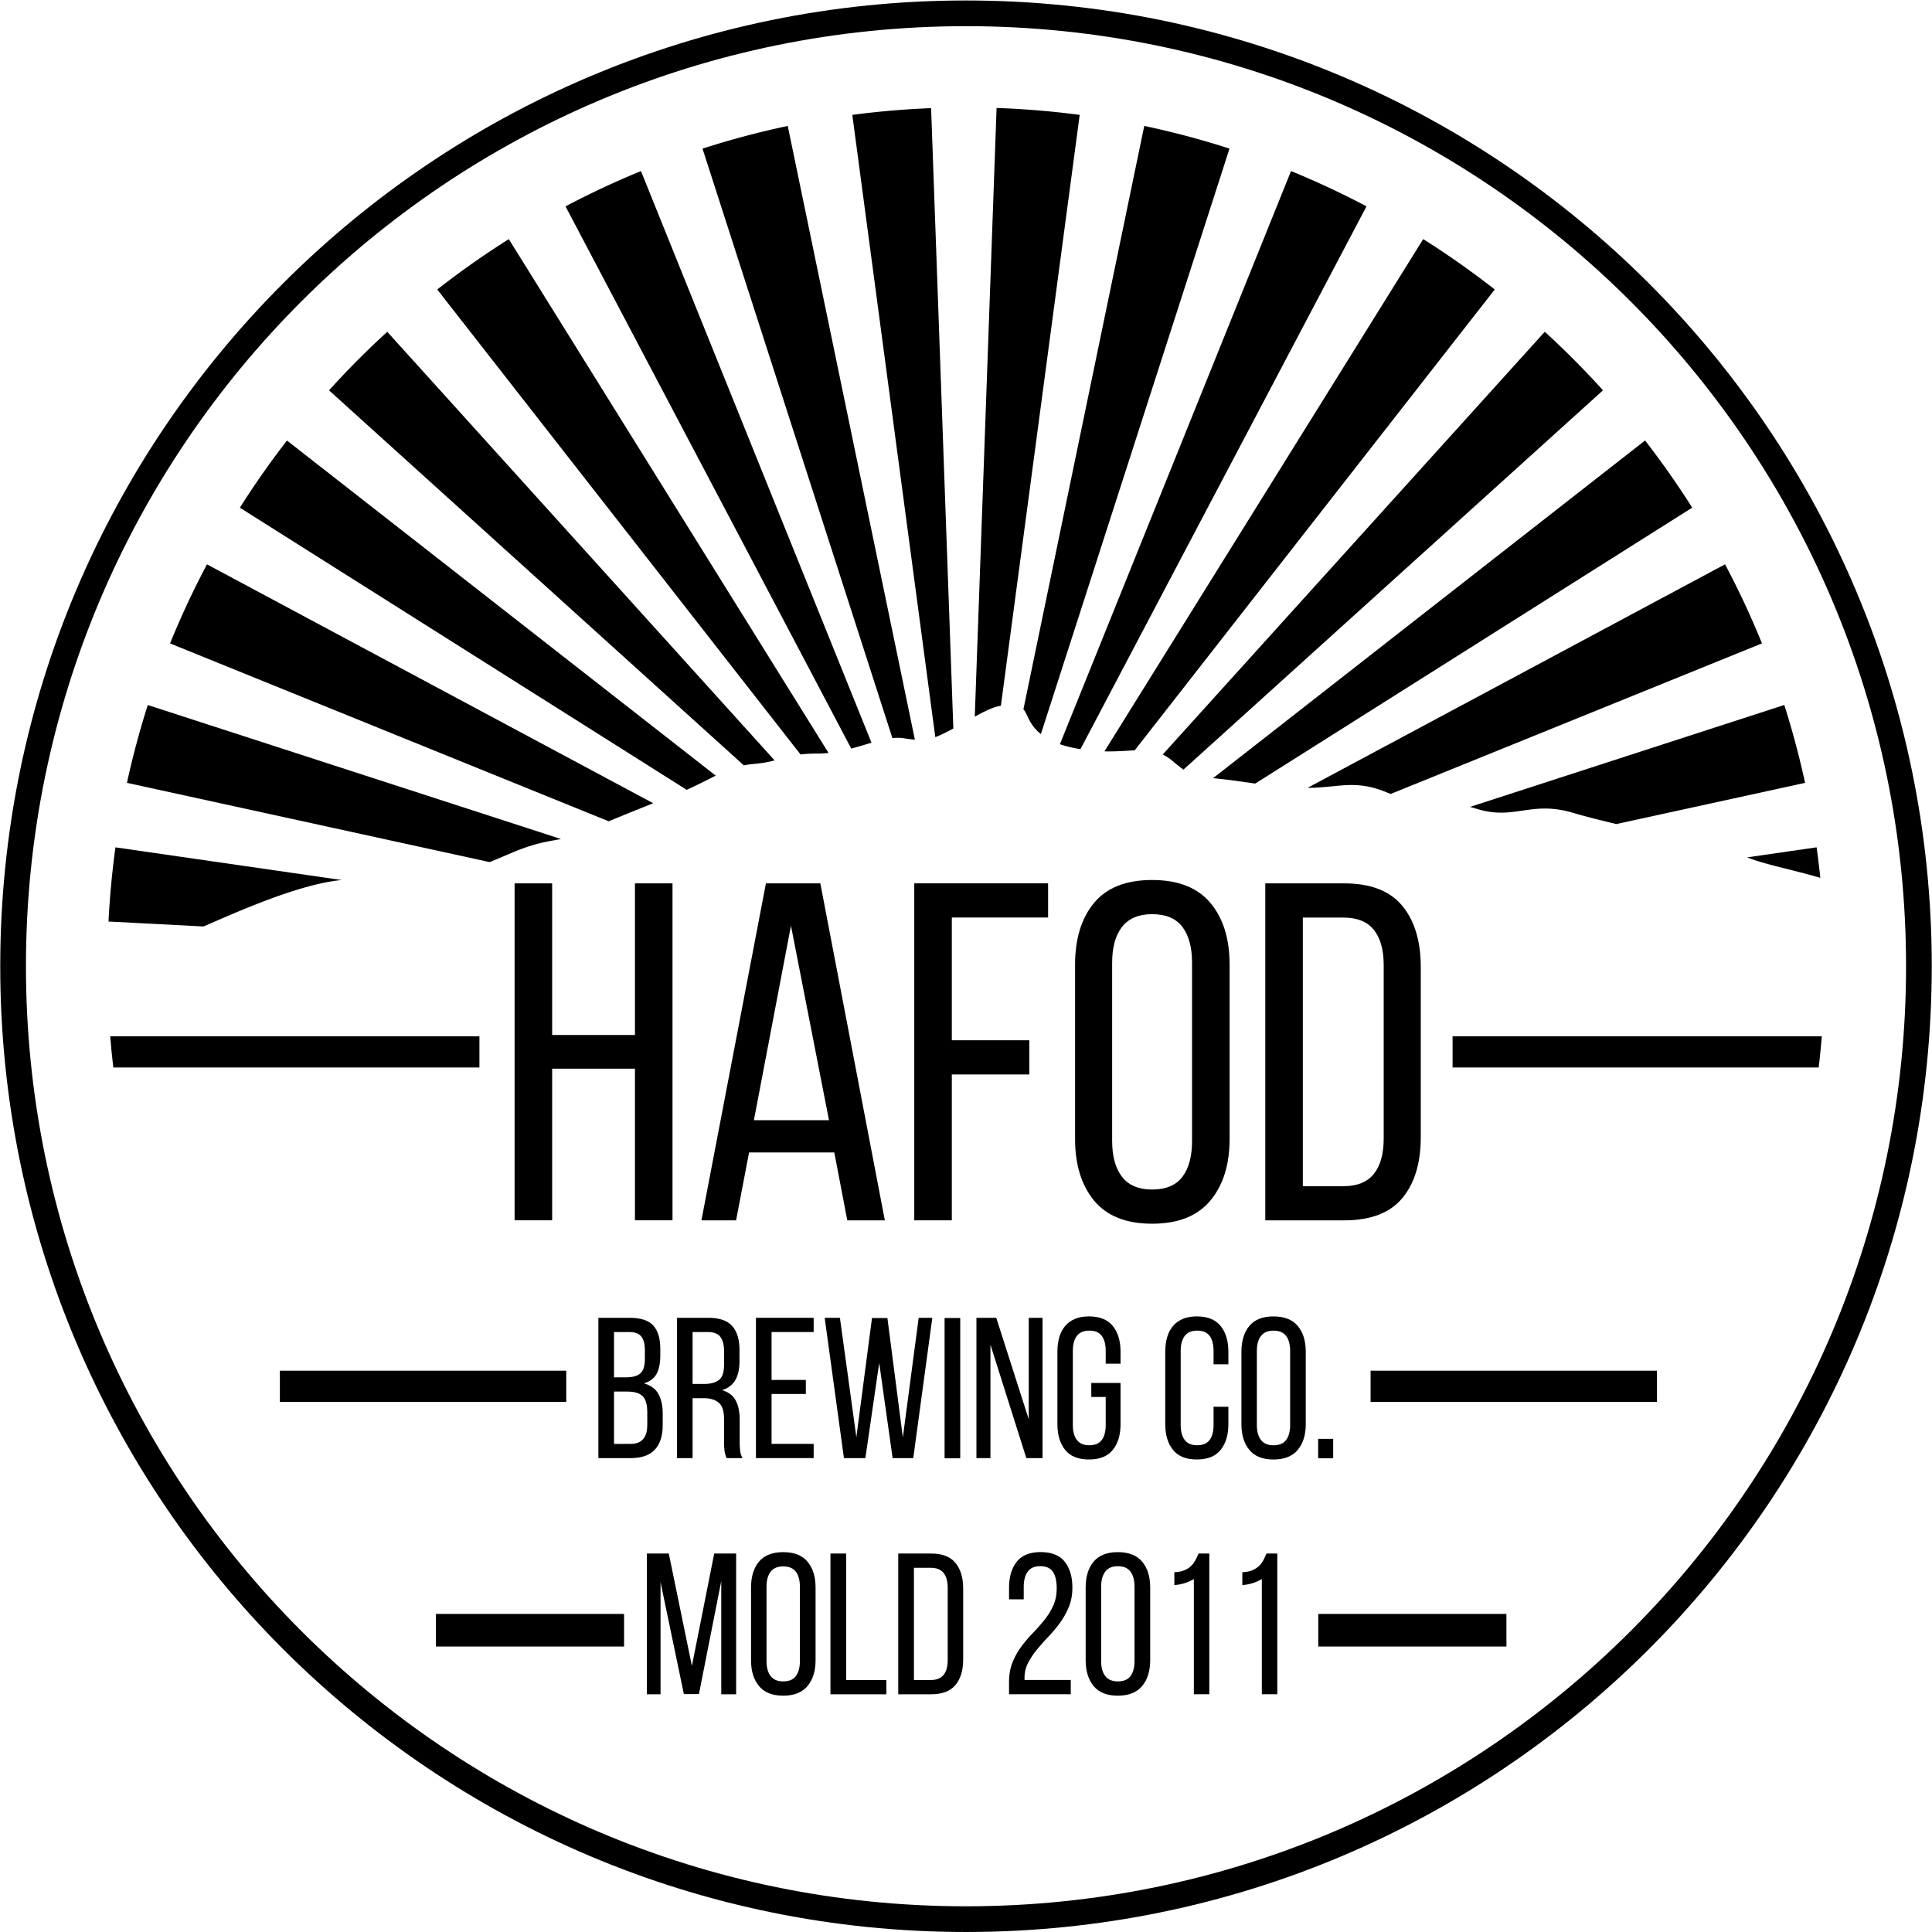 <?xml version="1.0" encoding="UTF-8"?> <svg xmlns="http://www.w3.org/2000/svg" width="835.861" height="835.861"><defs><clipPath id="a"><path d="M-478.376 705.477h956.737V-95.268h-956.737Z"></path></clipPath><clipPath id="b"><path d="M0 800.745h956.737V0H0Z"></path></clipPath><clipPath id="c"><path d="M0 800.745h956.737V0H0Z"></path></clipPath><clipPath id="d"><path d="M0 800.745h956.737V0H0Z"></path></clipPath><clipPath id="e"><path d="M0 800.745h956.737V0H0Z"></path></clipPath><clipPath id="f"><path d="M-320.489 423.184h956.737V-377.56h-956.737Z"></path></clipPath><clipPath id="g"><path d="M-636.262 423.184h956.737V-377.56h-956.737Z"></path></clipPath><clipPath id="h"><path d="M-523.297 330.723H433.44v-800.745h-956.737Z"></path></clipPath><clipPath id="i"><path d="M-589.216 342.552h956.737v-800.745h-956.737Z"></path></clipPath><clipPath id="j"><path d="M-558.549 339.41h956.737v-800.744h-956.737Z"></path></clipPath><clipPath id="k"><path d="M-496.993 317.12h956.737v-800.745h-956.737Z"></path></clipPath><clipPath id="l"><path d="M-508.845 328.405h956.737V-472.34h-956.737Z"></path></clipPath><clipPath id="m"><path d="M-406.298 335.278H550.44v-800.745h-956.737Z"></path></clipPath><clipPath id="n"><path d="M-641.938 348.739h956.737v-800.745h-956.737Z"></path></clipPath><clipPath id="o"><path d="M-755.585 371.776h956.737v-800.745h-956.737Z"></path></clipPath><clipPath id="p"><path d="M-545.361 333.814h956.737V-466.93h-956.737Z"></path></clipPath><clipPath id="q"><path d="M-362.425 353.409h956.737v-800.745h-956.737Z"></path></clipPath><clipPath id="r"><path d="M-387.742 343.207h956.737v-800.745h-956.737Z"></path></clipPath><clipPath id="s"><path d="M-323.804 366.654h956.737V-434.09h-956.737Z"></path></clipPath><clipPath id="t"><path d="M-230.959 387.545h956.737V-413.2h-956.737Z"></path></clipPath><clipPath id="u"><path d="M-441.142 329.83h956.737v-800.745h-956.737Z"></path></clipPath><clipPath id="v"><path d="M-454.494 326.42h956.737v-800.746h-956.737Z"></path></clipPath><clipPath id="w"><path d="M-468.414 326.107h956.737v-800.745h-956.737Z"></path></clipPath><clipPath id="x"><path d="M-481.22 319.466h956.737v-800.745H-481.22Z"></path></clipPath><clipPath id="y"><path d="M-424.672 331.721h956.737v-800.745h-956.737Z"></path></clipPath><clipPath id="z"><path d="M-344.089 433.689h956.737v-800.745h-956.737Z"></path></clipPath><clipPath id="A"><path d="M-409.552 450.406h956.737v-800.745h-956.737Z"></path></clipPath><clipPath id="B"><path d="M-498.92 424.47h956.736v-800.745H-498.92Z"></path></clipPath><clipPath id="C"><path d="M-525.795 457.124h956.737V-343.62h-956.737Z"></path></clipPath><clipPath id="D"><path d="M-600.945 471.812h956.737v-800.745h-956.737Z"></path></clipPath><clipPath id="E"><path d="M-369.559 555.434h956.737v-800.745h-956.737Z"></path></clipPath><clipPath id="F"><path d="M-393.43 535.986h956.737V-264.76H-393.43Z"></path></clipPath><clipPath id="G"><path d="M-426.407 534.685H530.33V-266.06h-956.737Z"></path></clipPath><clipPath id="H"><path d="M-445.724 560.052h956.737v-800.745h-956.737Z"></path></clipPath><clipPath id="I"><path d="M0 800.745h956.737V0H0Z"></path></clipPath><clipPath id="J"><path d="M-486.31 560.052h956.736v-800.745H-486.31Z"></path></clipPath><clipPath id="K"><path d="M-518.247 514.066H438.49V-286.68h-956.737Z"></path></clipPath><clipPath id="L"><path d="M-553.24 514.066h956.737V-286.68H-553.24Z"></path></clipPath><clipPath id="M"><path d="M-572.753 549.32h956.737v-800.745h-956.737Z"></path></clipPath><clipPath id="N"><path d="M0 800.745h956.737V0H0Z"></path></clipPath><clipPath id="O"><path d="M-391.72 636.616h956.737V-164.13H-391.72Z"></path></clipPath><clipPath id="P"><path d="M-413.645 625.914h956.737V-174.83h-956.737Z"></path></clipPath><clipPath id="Q"><path d="M-434.395 636.68h956.737v-800.744h-956.737Z"></path></clipPath><clipPath id="R"><path d="M-467.021 632.048h956.737v-800.745h-956.737Z"></path></clipPath><clipPath id="S"><path d="M-502.585 590.546h956.737v-800.745h-956.737Z"></path></clipPath><clipPath id="T"><path d="M-522.226 625.914h956.737V-174.83h-956.737Z"></path></clipPath><clipPath id="U"><path d="M-552.308 599.29H404.43v-800.745h-956.737Z"></path></clipPath><clipPath id="V"><path d="M-574.363 599.29h956.737v-800.745h-956.737Z"></path></clipPath></defs><path d="M0 0c-168.506 0-305.107 136.602-305.107 305.107S-168.506 610.214 0 610.214s305.106-136.601 305.106-305.107C305.106 136.602 168.506 0 0 0m0 618.555c-173.113 0-313.449-140.335-313.449-313.448S-173.113-8.341 0-8.341c173.112 0 313.447 140.335 313.447 313.448S173.112 618.555 0 618.555" clip-path="url(#a)" style="fill:#000 icc-color(sRGB-IEC61966-2,.1,0,0,0);fill-opacity:1;fill-rule:nonzero;stroke:none" transform="matrix(1.333 0 0 -1.333 417.932 824.74)"></path><path d="M348.748 258.997h-92.945v10.129h92.945z" clip-path="url(#b)" style="fill:#000 icc-color(sRGB-IEC61966-2,.1,0,0,0);fill-opacity:1;fill-rule:nonzero;stroke:none" transform="matrix(1.333 0 0 -1.333 -219.903 951.764)"></path><path d="M367.516 179.607h-61.069v10.575h61.069z" clip-path="url(#c)" style="fill:#000 icc-color(sRGB-IEC61966-2,.1,0,0,0);fill-opacity:1;fill-rule:nonzero;stroke:none" transform="matrix(1.333 0 0 -1.333 -219.903 951.764)"></path><path d="M609.807 258.997h92.945v10.129h-92.945z" clip-path="url(#d)" style="fill:#000 icc-color(sRGB-IEC61966-2,.1,0,0,0);fill-opacity:1;fill-rule:nonzero;stroke:none" transform="matrix(1.333 0 0 -1.333 -219.903 951.764)"></path><path d="M592.827 179.607h61.069v10.575h-61.069z" clip-path="url(#e)" style="fill:#000 icc-color(sRGB-IEC61966-2,.1,0,0,0);fill-opacity:1;fill-rule:nonzero;stroke:none" transform="matrix(1.333 0 0 -1.333 -219.903 951.764)"></path><path d="M0 0h-119.838c.275-3.395.617-6.77 1.013-10.128H0Z" clip-path="url(#f)" style="fill:#000 icc-color(sRGB-IEC61966-2,.1,0,0,0);fill-opacity:1;fill-rule:nonzero;stroke:none" transform="matrix(1.333 0 0 -1.333 207.416 448.35)"></path><path d="M0 0v-10.128h118.826A281 281 0 0 1 119.839 0z" clip-path="url(#g)" style="fill:#000 icc-color(sRGB-IEC61966-2,.1,0,0,0);fill-opacity:1;fill-rule:nonzero;stroke:none" transform="matrix(1.333 0 0 -1.333 628.446 448.35)"></path><path d="M0 0c3.884-.093 7.046.204 9.823.335l116.856 149.571a279 279 0 0 1-23.224 16.348z" clip-path="url(#h)" style="fill:#000 icc-color(sRGB-IEC61966-2,.1,0,0,0);fill-opacity:1;fill-rule:nonzero;stroke:none" transform="matrix(1.333 0 0 -1.333 477.827 325.068)"></path><path d="M0 0h.234c9.534 0 15.094 2.78 25.223-1.391.527-.217 1.04-.404 1.55-.586l120.467 48.852a278 278 0 0 1-11.983 25.665z" clip-path="url(#i)" style="fill:#000 icc-color(sRGB-IEC61966-2,.1,0,0,0);fill-opacity:1;fill-rule:nonzero;stroke:none" transform="matrix(1.333 0 0 -1.333 565.719 340.84)"></path><path d="M0 0c1.704-.177 3.796-.399 6.474-.759 2.889-.388 5.224-.72 7.21-1.001l141.821 89.549a279 279 0 0 1-15.301 21.795z" clip-path="url(#j)" style="fill:#000 icc-color(sRGB-IEC61966-2,.1,0,0,0);fill-opacity:1;fill-rule:nonzero;stroke:none" transform="matrix(1.333 0 0 -1.333 524.83 336.652)"></path><path d="M0 0c.348-.243.723-.9 1.499-2.594C2.37-4.495 3.635-6.36 5.68-8.009l61.219 190.037a277 277 0 0 1-27.669 7.357z" clip-path="url(#k)" style="fill:#000 icc-color(sRGB-IEC61966-2,.1,0,0,0);fill-opacity:1;fill-rule:nonzero;stroke:none" transform="matrix(1.333 0 0 -1.333 442.755 306.93)"></path><path d="M0 0c1.877-.651 4.085-1.192 6.67-1.603l92.839 176.18a278 278 0 0 1-24.496 11.443z" clip-path="url(#l)" style="fill:#000 icc-color(sRGB-IEC61966-2,.1,0,0,0);fill-opacity:1;fill-rule:nonzero;stroke:none" transform="matrix(1.333 0 0 -1.333 458.557 321.978)"></path><path d="M0 0c1.031.213 2.098.375 3.222.471 2.951.251 4.988.681 6.753 1.152l-125.714 139.106a281 281 0 0 1-18.903-18.998z" clip-path="url(#m)" style="fill:#000 icc-color(sRGB-IEC61966-2,.1,0,0,0);fill-opacity:1;fill-rule:nonzero;stroke:none" transform="matrix(1.333 0 0 -1.333 321.828 331.142)"></path><path d="M0 0a53 53 0 0 0 1.929-.566c12.511-3.972 17.675 2.78 31.577-1.391 3.543-1.062 8.495-2.306 13.998-3.615l61.225 13.377a277 277 0 0 1-6.751 25.267z" clip-path="url(#n)" style="fill:#000 icc-color(sRGB-IEC61966-2,.1,0,0,0);fill-opacity:1;fill-rule:nonzero;stroke:none" transform="matrix(1.333 0 0 -1.333 636.015 349.09)"></path><path d="M0 0a279 279 0 0 1-1.21 9.915l-22.541-3.256C-18.282 4.408-8.74 2.613 0 0" clip-path="url(#o)" style="fill:#000 icc-color(sRGB-IEC61966-2,.1,0,0,0);fill-opacity:1;fill-rule:nonzero;stroke:none" transform="matrix(1.333 0 0 -1.333 787.544 379.806)"></path><path d="M0 0c1.462-1.225 2.591-2.14 3.571-2.839l136.172 123.115a281 281 0 0 1-18.899 19.003L-3.156 2.07A15.5 15.5 0 0 0 0 0" clip-path="url(#p)" style="fill:#000 icc-color(sRGB-IEC61966-2,.1,0,0,0);fill-opacity:1;fill-rule:nonzero;stroke:none" transform="matrix(1.333 0 0 -1.333 507.246 329.19)"></path><path d="M0 0c4.525 1.851 9.632 3.94 14.457 5.853L-130.37 83.391a278 278 0 0 1-11.983-25.664z" clip-path="url(#q)" style="fill:#000 icc-color(sRGB-IEC61966-2,.1,0,0,0);fill-opacity:1;fill-rule:nonzero;stroke:none" transform="matrix(1.333 0 0 -1.333 263.33 355.316)"></path><path d="M0 0c3.575 1.605 6.578 3.216 9.435 4.598l-139.164 108.771a279 279 0 0 1-15.288-21.801z" clip-path="url(#r)" style="fill:#000 icc-color(sRGB-IEC61966-2,.1,0,0,0);fill-opacity:1;fill-rule:nonzero;stroke:none" transform="matrix(1.333 0 0 -1.333 297.087 341.713)"></path><path d="M0 0c2.271.914 4.668 1.95 7.269 3.05 7.936 3.358 12.117 3.668 15.882 4.442L-110.95 50.981a277 277 0 0 1-6.763-25.262z" clip-path="url(#s)" style="fill:#000 icc-color(sRGB-IEC61966-2,.1,0,0,0);fill-opacity:1;fill-rule:nonzero;stroke:none" transform="matrix(1.333 0 0 -1.333 211.836 372.977)"></path><path d="M0 0c12.085 5.267 31.306 13.785 44.846 15.077l-73.421 10.605a280 280 0 0 1-2.256-24.077Z" clip-path="url(#t)" style="fill:#000 icc-color(sRGB-IEC61966-2,.1,0,0,0);fill-opacity:1;fill-rule:nonzero;stroke:none" transform="matrix(1.333 0 0 -1.333 88.043 400.83)"></path><path d="M0 0c2.299.61 4.488 1.298 6.57 1.908l-74.817 185.534a277 277 0 0 1-24.492-11.449z" clip-path="url(#u)" style="fill:#000 icc-color(sRGB-IEC61966-2,.1,0,0,0);fill-opacity:1;fill-rule:nonzero;stroke:none" transform="matrix(1.333 0 0 -1.333 368.286 323.878)"></path><path d="M0 0c1.272.131 2.503.144 3.683-.047C5.057-.27 6.236-.43 7.297-.516l-41.263 199.194a277 277 0 0 1-27.667-7.359z" clip-path="url(#v)" style="fill:#000 icc-color(sRGB-IEC61966-2,.1,0,0,0);fill-opacity:1;fill-rule:nonzero;stroke:none" transform="matrix(1.333 0 0 -1.333 386.09 319.33)"></path><path d="M0 0c1.621.593 3.444 1.506 5.854 2.793l-7.216 201.356a280 280 0 0 1-25.576-2.191z" clip-path="url(#w)" style="fill:#000 icc-color(sRGB-IEC61966-2,.1,0,0,0);fill-opacity:1;fill-rule:nonzero;stroke:none" transform="matrix(1.333 0 0 -1.333 404.65 318.913)"></path><path d="M0 0c3.216 1.774 6.058 3.183 8.475 3.534l25.581 191.781a280 280 0 0 1-26.975 2.247z" clip-path="url(#x)" style="fill:#000 icc-color(sRGB-IEC61966-2,.1,0,0,0);fill-opacity:1;fill-rule:nonzero;stroke:none" transform="matrix(1.333 0 0 -1.333 421.724 310.06)"></path><path d="M0 0c1.557.178 3.389.29 5.7.29 1.159 0 2.289.077 3.403.192L-94.672 167.251a280 280 0 0 1-23.223-16.349z" clip-path="url(#y)" style="fill:#000 icc-color(sRGB-IEC61966-2,.1,0,0,0);fill-opacity:1;fill-rule:nonzero;stroke:none" transform="matrix(1.333 0 0 -1.333 346.327 326.399)"></path><path d="M0 0v-49.216h-12.187V60.153H0V10.938h26.873v49.215h12.188V-49.216H26.873V0Z" clip-path="url(#z)" style="fill:#000 icc-color(sRGB-IEC61966-2,.1,0,0,0);fill-opacity:1;fill-rule:nonzero;stroke:none" transform="matrix(1.333 0 0 -1.333 238.883 462.356)"></path><path d="M0 0h24.374L12.031 63.122Zm-1.562-10.468-4.219-22.03h-11.248L3.906 76.871h17.656L42.498-32.498H30.311l-4.218 22.03z" clip-path="url(#A)" style="fill:#000 icc-color(sRGB-IEC61966-2,.1,0,0,0);fill-opacity:1;fill-rule:nonzero;stroke:none" transform="matrix(1.333 0 0 -1.333 326.166 484.646)"></path><path d="M0 0v-11.094h-25.154v-47.341h-12.187V50.934H6.094V39.841h-31.248V0Z" clip-path="url(#B)" style="fill:#000 icc-color(sRGB-IEC61966-2,.1,0,0,0);fill-opacity:1;fill-rule:nonzero;stroke:none" transform="matrix(1.333 0 0 -1.333 445.325 450.064)"></path><path d="M0 0q-.001-7.501 3.203-11.641 3.202-4.14 9.765-4.14 6.716 0 9.844 4.14Q25.936-7.501 25.936 0v57.809q0 7.5-3.124 11.64-3.128 4.14-9.844 4.14-6.563 0-9.765-4.14Q-.001 65.309 0 57.809Zm-12.03 57.184q-.001 12.655 6.171 20.077 6.171 7.42 18.827 7.421 12.655-.001 18.905-7.421 6.249-7.422 6.25-20.077V.624q-.001-12.5-6.25-19.998-6.25-7.5-18.905-7.5t-18.827 7.5Q-12.031-11.876-12.03.624z" clip-path="url(#C)" style="fill:#000 icc-color(sRGB-IEC61966-2,.1,0,0,0);fill-opacity:1;fill-rule:nonzero;stroke:none" transform="matrix(1.333 0 0 -1.333 481.157 493.603)"></path><path d="M0 0q6.562 0 9.766 3.984 3.2 3.986 3.202 11.484v56.247q-.002 7.5-3.202 11.484-3.206 3.984-9.922 3.984H-13.28V0Zm.156 98.276q12.811 0 18.827-7.265 6.015-7.266 6.016-19.921V15.937Q24.998 3.28 18.983-3.905 12.967-11.094.156-11.093h-25.623V98.276Z" clip-path="url(#D)" style="fill:#000 icc-color(sRGB-IEC61966-2,.1,0,0,0);fill-opacity:1;fill-rule:nonzero;stroke:none" transform="matrix(1.333 0 0 -1.333 581.358 513.187)"></path><path d="M0 0q5.399 0 5.399 6.179v4.033q0 3.837-1.529 5.301t-4.846 1.464h-4.422V0Zm-1.496 21.595q3.057 0 4.586 1.235 1.528 1.236 1.528 4.814v2.667q0 3.056-1.139 4.52-1.137 1.464-3.869 1.464h-5.008v-14.7zm1.235 19.318q5.333 0 7.612-2.505 2.275-2.504 2.275-7.577v-2.146q0-3.643-1.17-5.887-1.172-2.245-4.163-3.154 3.316-.913 4.716-3.448 1.397-2.537 1.398-6.309V6.049q0-5.139-2.537-7.903T0-4.618h-10.472v45.531z" clip-path="url(#E)" style="fill:#000 icc-color(sRGB-IEC61966-2,.1,0,0,0);fill-opacity:1;fill-rule:nonzero;stroke:none" transform="matrix(1.333 0 0 -1.333 272.842 624.683)"></path><path d="M0 0q3.057 0 4.748 1.269 1.691 1.267 1.691 4.975v4.359q0 3.121-1.204 4.682t-4.064 1.562h-4.943V0Zm1.301 21.465q5.397 0 7.772-2.667 2.375-2.668 2.375-7.74V7.35q0-3.772-1.366-6.115-1.367-2.34-4.293-3.252 3.122-.91 4.423-3.349 1.3-2.439 1.301-6.147v-7.09q0-1.497.131-2.894a6.4 6.4 0 0 1 .779-2.569H7.285a8.3 8.3 0 0 0-.651 2.114q-.194 1.137-.195 3.414v7.155q0 3.837-1.723 5.301Q2.991-4.618-.195-4.618h-3.577v-19.448h-5.075v45.531z" clip-path="url(#F)" style="fill:#000 icc-color(sRGB-IEC61966-2,.1,0,0,0);fill-opacity:1;fill-rule:nonzero;stroke:none" transform="matrix(1.333 0 0 -1.333 304.67 598.752)"></path><path d="M0 0v-4.553h-11.123v-16.196h13.66v-4.618h-18.733v45.531H2.537v-4.618h-13.66V0Z" clip-path="url(#G)" style="fill:#000 icc-color(sRGB-IEC61966-2,.1,0,0,0);fill-opacity:1;fill-rule:nonzero;stroke:none" transform="matrix(1.333 0 0 -1.333 348.64 597.017)"></path><path d="M0 0h-6.959l-6.244 45.531h4.943l5.333-38.766 5.073 38.701h5.009l5.009-38.767 5.138 38.832h4.423L15.546 0h-6.7L4.488 30.896Z" clip-path="url(#H)" style="fill:#000 icc-color(sRGB-IEC61966-2,.1,0,0,0);fill-opacity:1;fill-rule:nonzero;stroke:none" transform="matrix(1.333 0 0 -1.333 374.396 630.84)"></path><path d="M476.62 240.693h-5.074v45.531h5.074z" clip-path="url(#I)" style="fill:#000 icc-color(sRGB-IEC61966-2,.1,0,0,0);fill-opacity:1;fill-rule:nonzero;stroke:none" transform="matrix(1.333 0 0 -1.333 -219.903 951.764)"></path><path d="M0 0h-4.553v45.531h6.44l10.537-32.913v32.913h4.487V0h-5.268L0 36.815Z" clip-path="url(#J)" style="fill:#000 icc-color(sRGB-IEC61966-2,.1,0,0,0);fill-opacity:1;fill-rule:nonzero;stroke:none" transform="matrix(1.333 0 0 -1.333 428.511 630.84)"></path><path d="M0 0q5.268 0 7.772-3.122 2.504-3.123 2.504-8.326v-3.903H5.463v4.163q0 3.123-1.268 4.846Q2.926-4.618.13-4.618q-2.732 0-4.033-1.724t-1.301-4.846v-24.066q0-3.123 1.301-4.846T.13-41.823q2.796 0 4.065 1.723 1.268 1.723 1.268 4.846v9.107H.78v4.552h9.496v-13.399q0-5.204-2.504-8.325Q5.268-46.442 0-46.441q-5.205 0-7.708 3.122-2.504 3.12-2.504 8.325v23.546q0 2.601.617 4.716.618 2.113 1.887 3.61Q-6.44-1.626-4.521-.813T0 0" clip-path="url(#K)" style="fill:#000 icc-color(sRGB-IEC61966-2,.1,0,0,0);fill-opacity:1;fill-rule:nonzero;stroke:none" transform="matrix(1.333 0 0 -1.333 471.093 569.525)"></path><path d="M0 0q5.268 0 7.772-3.122 2.504-3.123 2.504-8.326v-4.098H5.463v4.358q0 3.123-1.268 4.846Q2.926-4.618.13-4.618q-2.732 0-4.033-1.724t-1.301-4.846v-24.066q0-3.123 1.301-4.846T.13-41.823q2.796 0 4.065 1.723 1.268 1.723 1.268 4.846v5.919h4.813v-5.659q0-5.204-2.504-8.325Q5.268-46.442 0-46.441q-5.205 0-7.708 3.122-2.504 3.12-2.504 8.325v23.546q0 2.601.617 4.716.618 2.113 1.887 3.61Q-6.44-1.626-4.521-.813T0 0" clip-path="url(#L)" style="fill:#000 icc-color(sRGB-IEC61966-2,.1,0,0,0);fill-opacity:1;fill-rule:nonzero;stroke:none" transform="matrix(1.333 0 0 -1.333 517.751 569.525)"></path><path d="M0 0q0-3.123 1.334-4.846 1.332-1.723 4.064-1.723 2.797 0 4.099 1.723 1.3 1.723 1.301 4.846v24.066q-.001 3.122-1.301 4.846-1.302 1.724-4.099 1.724-2.732 0-4.064-1.724Q0 27.188 0 24.066Zm-5.008 23.806q0 5.269 2.569 8.358t7.837 3.09q5.269 0 7.872-3.09 2.6-3.09 2.601-8.358V.26q0-5.204-2.601-8.325-2.603-3.123-7.872-3.123-5.268 0-7.837 3.123-2.57 3.12-2.569 8.325z" clip-path="url(#M)" style="fill:#000 icc-color(sRGB-IEC61966-2,.1,0,0,0);fill-opacity:1;fill-rule:nonzero;stroke:none" transform="matrix(1.333 0 0 -1.333 543.768 616.53)"></path><path d="M597.665 240.693h-4.879v6.31h4.879z" clip-path="url(#N)" style="fill:#000 icc-color(sRGB-IEC61966-2,.1,0,0,0);fill-opacity:1;fill-rule:nonzero;stroke:none" transform="matrix(1.333 0 0 -1.333 -219.903 951.764)"></path><path d="M0 0h-4.895l-7.568 36.347V-.065H-16.9v45.677h7.112l7.505-36.476 7.242 36.476h7.113V-.065H7.243v36.738z" clip-path="url(#O)" style="fill:#000 icc-color(sRGB-IEC61966-2,.1,0,0,0);fill-opacity:1;fill-rule:nonzero;stroke:none" transform="matrix(1.333 0 0 -1.333 302.39 732.925)"></path><path d="M0 0q0-3.133 1.338-4.861 1.337-1.73 4.078-1.729 2.805-.001 4.111 1.729T10.833 0v24.145q0 3.131-1.306 4.861t-4.111 1.729q-2.741 0-4.078-1.729T0 24.145Zm-5.024 23.884q-.001 5.285 2.578 8.385 2.577 3.098 7.862 3.099 5.285 0 7.896-3.099t2.611-8.385V.262q0-5.222-2.611-8.353-2.61-3.133-7.896-3.133t-7.862 3.133Q-5.025-4.96-5.024.262z" clip-path="url(#P)" style="fill:#000 icc-color(sRGB-IEC61966-2,.1,0,0,0);fill-opacity:1;fill-rule:nonzero;stroke:none" transform="matrix(1.333 0 0 -1.333 331.623 718.657)"></path><path d="M0 0v45.678h5.09V4.633h13.051V0Z" clip-path="url(#Q)" style="fill:#000 icc-color(sRGB-IEC61966-2,.1,0,0,0);fill-opacity:1;fill-rule:nonzero;stroke:none" transform="matrix(1.333 0 0 -1.333 359.291 733.012)"></path><path d="M0 0q2.74 0 4.079 1.664Q5.416 3.328 5.416 6.46v23.492q0 3.132-1.337 4.796-1.338 1.664-4.144 1.664h-5.481V0Zm.065 41.045q5.35 0 7.864-3.034 2.511-3.034 2.511-8.32V6.656q0-5.286-2.511-8.287Q5.415-4.634.065-4.633h-10.701v45.678z" clip-path="url(#R)" style="fill:#000 icc-color(sRGB-IEC61966-2,.1,0,0,0);fill-opacity:1;fill-rule:nonzero;stroke:none" transform="matrix(1.333 0 0 -1.333 402.793 726.835)"></path><path d="M0 0q5.35 0 7.83-3.132t2.48-8.418q0-3.46-1.142-6.232a25 25 0 0 0-2.871-5.155 44 44 0 0 0-3.72-4.47 81 81 0 0 1-3.72-4.176 24.8 24.8 0 0 1-2.903-4.34 10.35 10.35 0 0 1-1.175-4.861v-.718H9.788v-4.633h-20.033v3.915q0 3.655 1.141 6.46a23 23 0 0 0 2.872 5.123 45 45 0 0 0 3.719 4.372 61 61 0 0 1 3.72 4.209 22.3 22.3 0 0 1 2.871 4.633q1.142 2.479 1.142 5.677 0 3.524-1.24 5.351T-.131-4.567q-2.806-.001-4.078-1.828t-1.272-4.894v-4.046h-4.764v3.72q0 5.285 2.479 8.45T0 0" clip-path="url(#S)" style="fill:#000 icc-color(sRGB-IEC61966-2,.1,0,0,0);fill-opacity:1;fill-rule:nonzero;stroke:none" transform="matrix(1.333 0 0 -1.333 450.21 671.5)"></path><path d="M0 0q0-3.133 1.338-4.861 1.337-1.73 4.078-1.729 2.805-.001 4.111 1.729Q10.831-3.132 10.832 0v24.145q0 3.131-1.305 4.893-1.306 1.763-4.111 1.763-2.741 0-4.078-1.763Q-.001 27.276 0 24.145Zm-5.024 23.884q0 5.285 2.577 8.385 2.578 3.098 7.863 3.099 5.285 0 7.896-3.099t2.61-8.385V.326q0-5.285-2.61-8.417-2.611-3.133-7.896-3.133t-7.863 3.133T-5.024.326z" clip-path="url(#T)" style="fill:#000 icc-color(sRGB-IEC61966-2,.1,0,0,0);fill-opacity:1;fill-rule:nonzero;stroke:none" transform="matrix(1.333 0 0 -1.333 476.398 718.657)"></path><path d="M0 0a14.24 14.24 0 0 0-6.329-1.958v4.177q1.825.064 3.132.587 1.305.521 2.185 1.338A7.4 7.4 0 0 1 .457 6.036a19 19 0 0 1 1.044 2.251h3.523v-45.678H0Z" clip-path="url(#U)" style="fill:#000 icc-color(sRGB-IEC61966-2,.1,0,0,0);fill-opacity:1;fill-rule:nonzero;stroke:none" transform="matrix(1.333 0 0 -1.333 516.508 683.158)"></path><path d="M0 0a14.24 14.24 0 0 0-6.329-1.958v4.177q1.825.064 3.132.587 1.305.521 2.185 1.338A7.4 7.4 0 0 1 .457 6.036a19 19 0 0 1 1.044 2.251h3.523v-45.678H0Z" clip-path="url(#V)" style="fill:#000 icc-color(sRGB-IEC61966-2,.1,0,0,0);fill-opacity:1;fill-rule:nonzero;stroke:none" transform="matrix(1.333 0 0 -1.333 545.915 683.158)"></path></svg> 